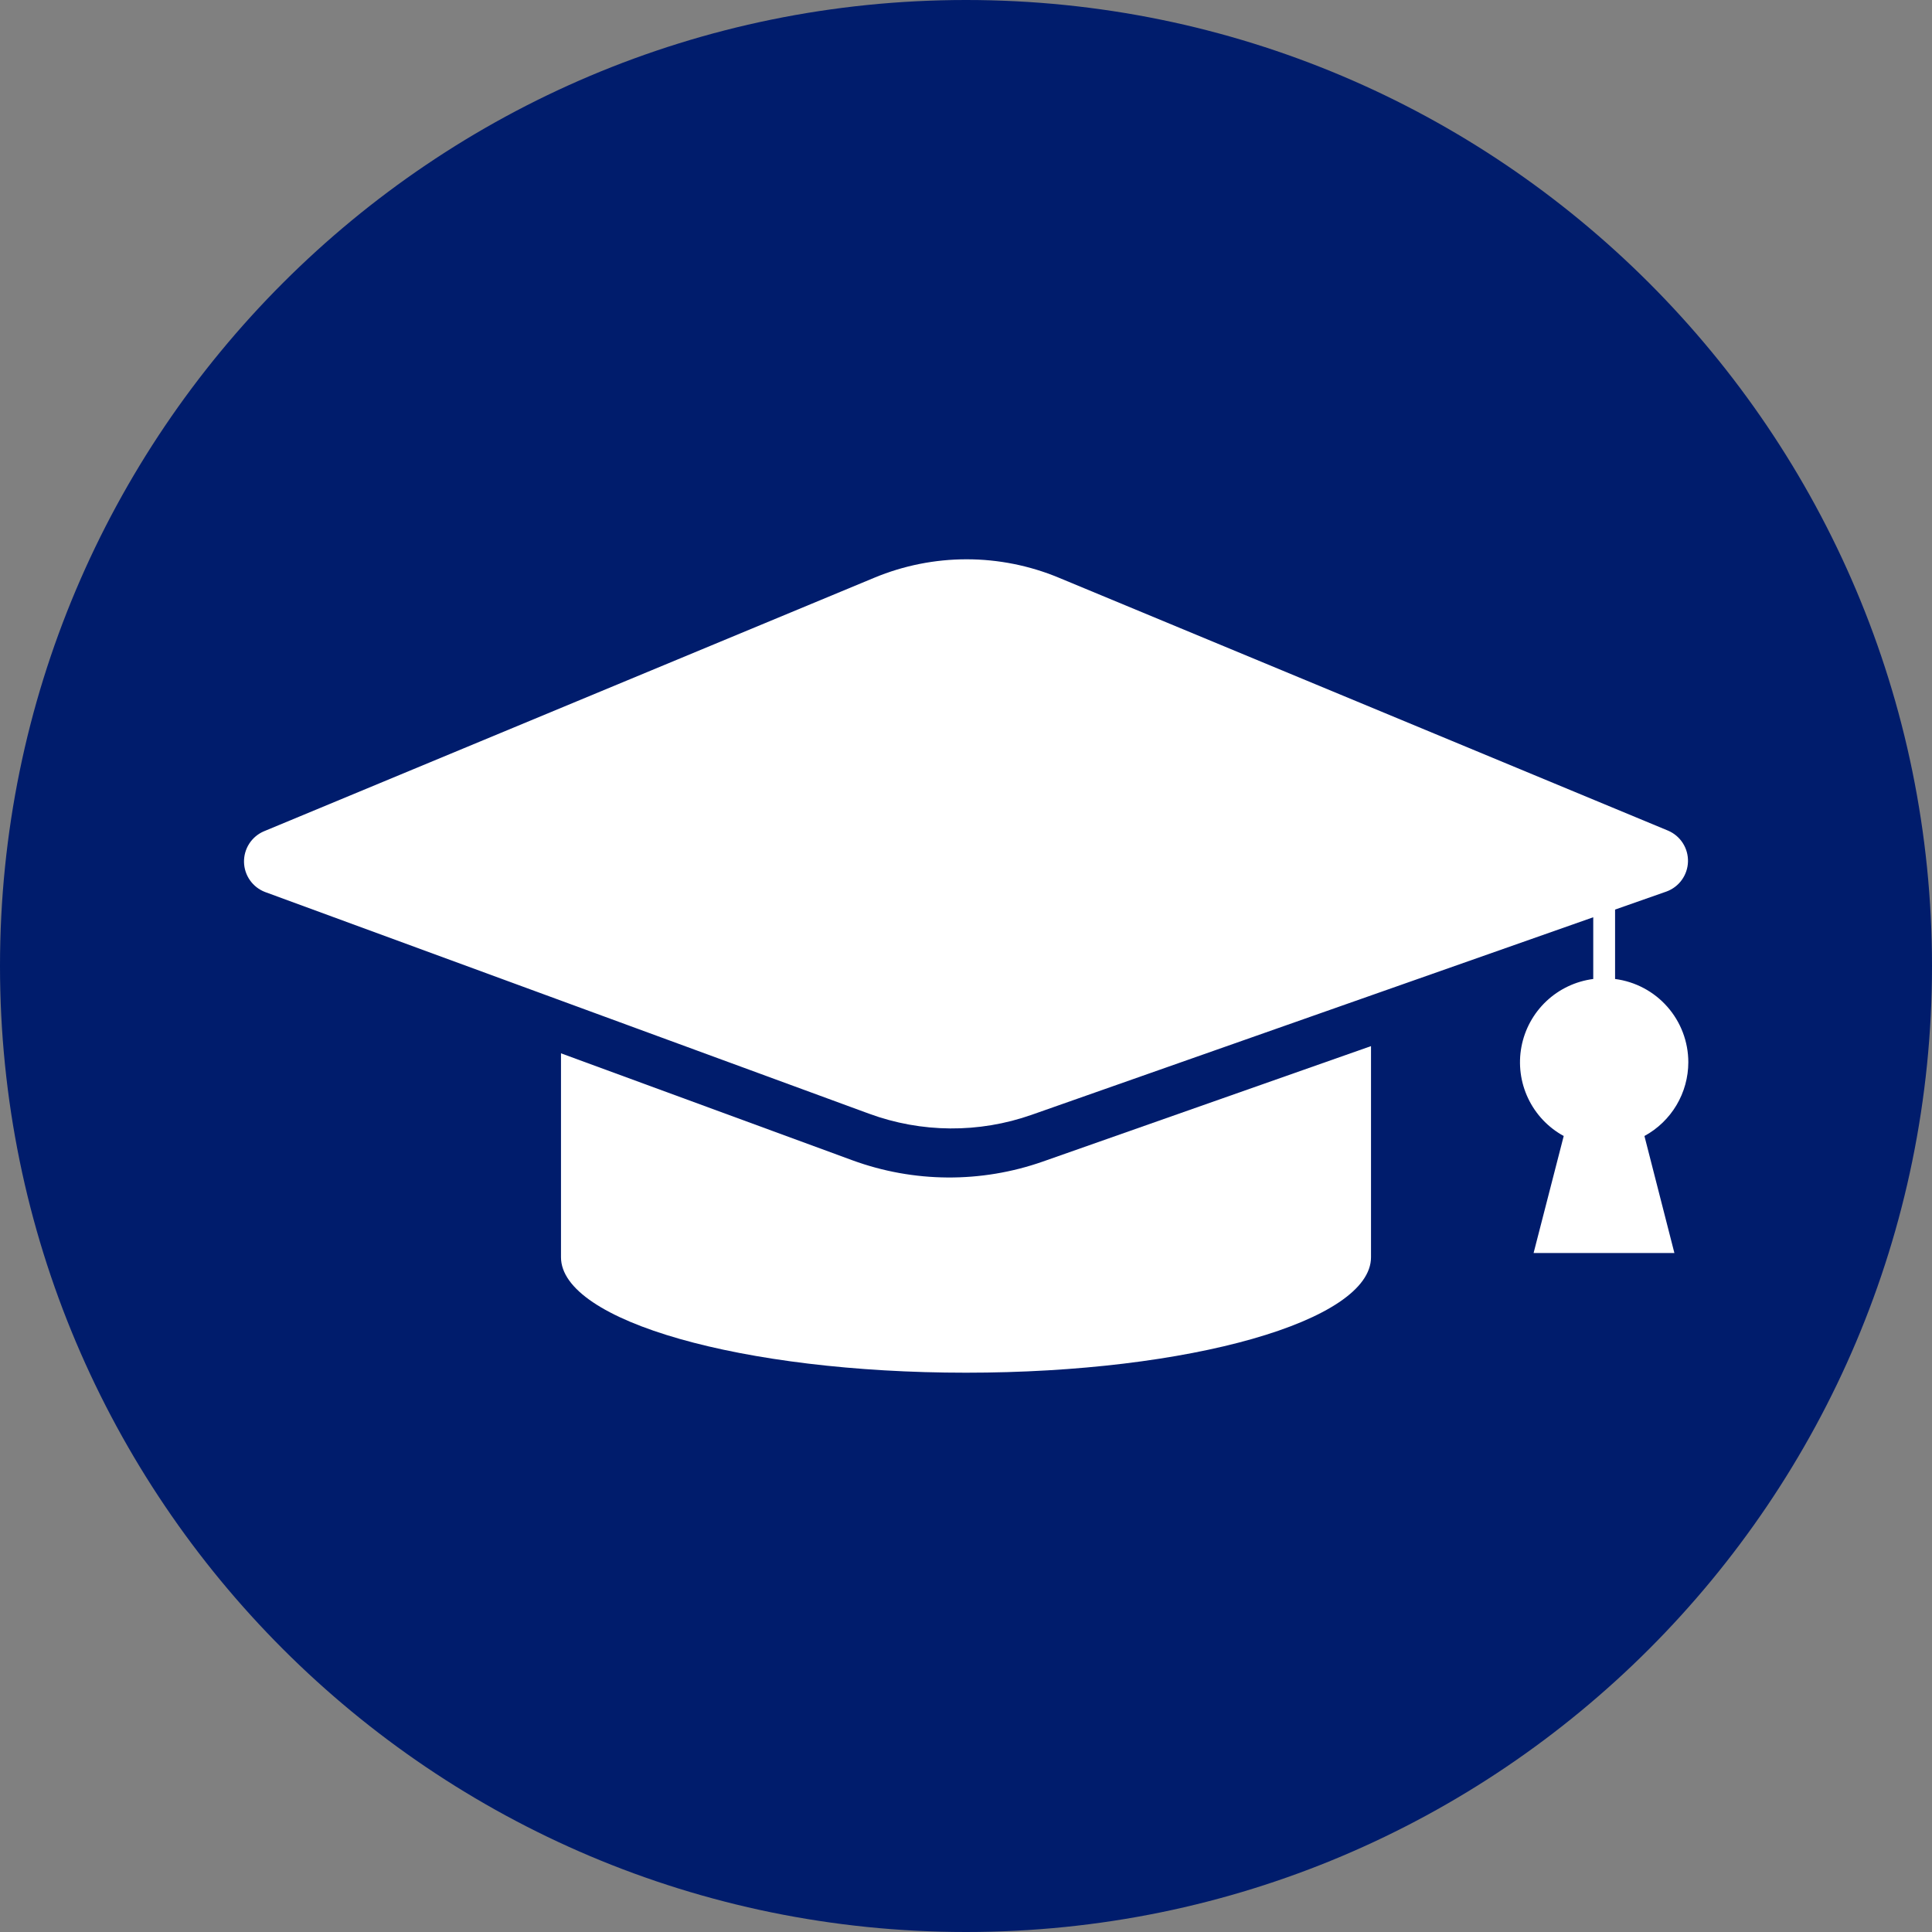 <svg width="138" height="138" viewBox="0 0 354 354" fill="none" xmlns="http://www.w3.org/2000/svg">
<rect x="0" y="0" width="354" height="354" fill="#808080" stroke="none"/>
<path d="M0 177C0 274.754 79.246 354 177 354C274.754 354 354 274.754 354 177C354 79.246 274.754 0 177 0C79.246 0 0 79.246 0 177Z" fill="#001C6C"/>
<path d="M156.16 212.59L102.79 193V230.36C102.79 242.05 136.01 251.52 177 251.52C217.99 251.52 251.21 242.05 251.21 230.36V191.68L191.09 212.83C179.772 216.807 167.422 216.723 156.16 212.59V212.59Z" fill="white"/>
<path d="M309.35 194.63C309.347 190.892 307.983 187.283 305.513 184.476C303.044 181.67 299.637 179.858 295.93 179.38V166.66L305.36 163.35C306.486 162.936 307.462 162.194 308.162 161.22C308.863 160.246 309.255 159.084 309.288 157.885C309.322 156.686 308.995 155.504 308.35 154.492C307.705 153.481 306.771 152.686 305.67 152.21L194 105.85C188.647 103.625 182.907 102.479 177.11 102.479C171.313 102.479 165.573 103.625 160.22 105.85L48.33 152.33C47.235 152.803 46.306 153.591 45.661 154.594C45.017 155.598 44.686 156.77 44.71 157.962C44.735 159.155 45.114 160.312 45.8 161.288C46.486 162.264 47.446 163.013 48.56 163.44L159.23 204.06C168.833 207.592 179.367 207.666 189.02 204.27L291.93 168.07V179.38C288.706 179.796 285.697 181.221 283.333 183.452C280.97 185.683 279.373 188.605 278.773 191.8C278.172 194.994 278.598 198.296 279.99 201.233C281.381 204.171 283.667 206.592 286.52 208.15L281 229.59H306.8L301.31 208.15C303.741 206.826 305.77 204.872 307.185 202.493C308.6 200.114 309.347 197.398 309.35 194.63V194.63Z" fill="white"/>
</svg>
